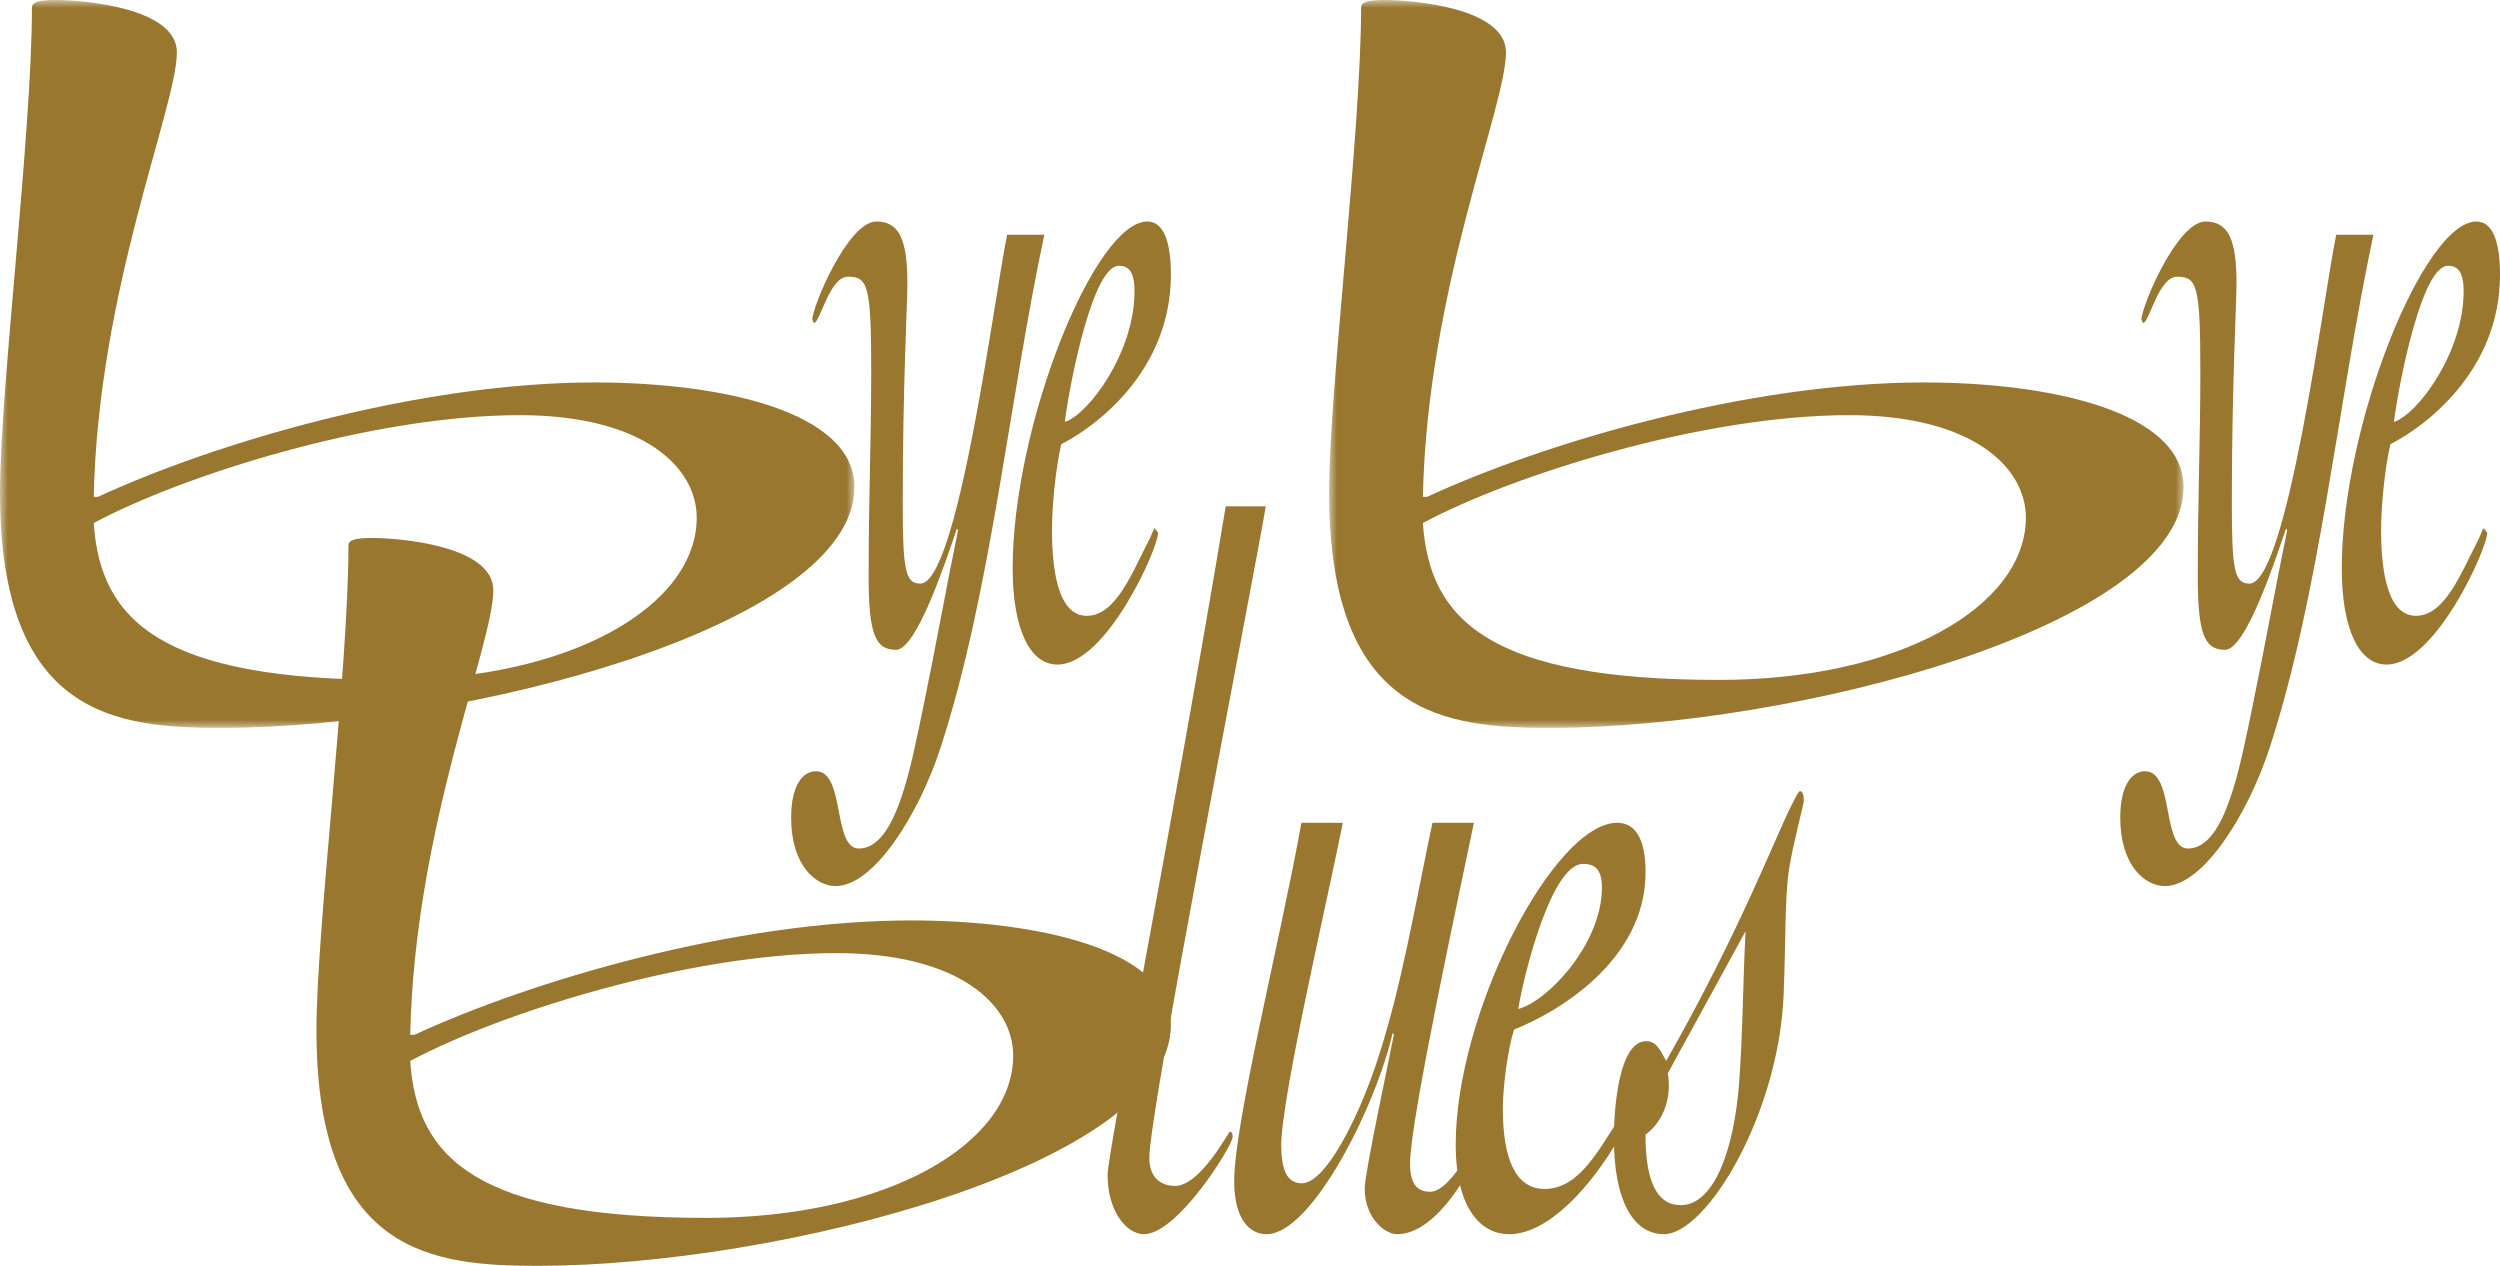 <svg xmlns="http://www.w3.org/2000/svg" xmlns:xlink="http://www.w3.org/1999/xlink" width="158" height="80" viewBox="0 0 158 80"><defs><polygon id="a" points="0 0 54 0 54 46 0 46"/><polygon id="c" points="0 0 54 0 54 46 0 46"/></defs><g fill="none" fill-rule="evenodd"><path fill="#99772F" fill-rule="nonzero" d="M63.648,14.836 C62.832,18.813 60.545,36.883 58.163,36.883 C57.215,36.883 57.053,36.045 57.053,31.789 C57.053,24.323 57.346,19.301 57.346,17.906 C57.346,15.116 56.823,14 55.387,14 C53.59,14 51.338,19.371 51.338,20.209 L51.436,20.417 C51.826,20.417 52.416,17.488 53.59,17.488 C54.865,17.488 55.061,18.046 55.061,23.557 C55.061,27.813 54.897,31.441 54.897,36.394 C54.897,40.089 55.322,41.069 56.629,41.069 C57.934,41.069 59.795,35.418 60.48,33.395 L60.545,33.535 C59.795,37.163 59.143,40.86 58.391,44.488 C57.575,48.396 56.661,53.626 54.277,53.626 C52.612,53.626 53.429,48.743 51.568,48.743 C50.717,48.743 50,49.651 50,51.674 C50,54.744 51.6,56 52.807,56 C55.257,56 58.098,51.393 59.436,47.278 C62.638,37.441 63.747,25.441 66,14.836 L63.648,14.836 Z M71.702,18.409 C71.702,22.259 68.814,26.178 67.292,26.67 C67.664,23.871 69.094,16.799 70.708,16.799 C71.267,16.799 71.702,17.08 71.702,18.409 M66.485,33.46 C66.485,31.99 66.733,29.47 67.074,28.071 C69.155,27.02 74,23.519 74,17.359 C74,15.189 73.504,14 72.509,14 C69.186,14 64,26.88 64,35.911 C64,39.828 65.118,42 66.825,42 C69.932,42 73.193,34.649 73.193,33.67 L72.976,33.39 C72.912,33.39 72.759,33.879 72.571,34.229 C71.546,36.19 70.522,38.92 68.689,38.92 C67.105,38.92 66.485,36.749 66.485,33.46"/><mask id="b" fill="#fff"><use xlink:href="#a"/></mask><path fill="#99772F" fill-rule="nonzero" d="M54,30.782 C54,26.029 45.651,24.171 37.571,24.171 C26.394,24.171 13.467,28.028 6.193,31.401 L5.925,31.401 C6.193,18.317 11.178,6.749 11.178,3.305 C11.178,0.483 5.251,-4.96182095e-05 3.5,-4.96182095e-05 C2.423,-4.96182095e-05 2.019,0.138 2.019,0.483 C2.019,8.401 0,24.651 0,31.126 C0,45.311 7.405,46 14.006,46 C29.222,46 54,39.597 54,30.782 M44.033,32.708 C44.033,38.288 36.091,42.97 24.643,42.97 C10.233,42.97 6.328,39.253 5.925,33.055 C11.579,30.024 23.566,26.238 32.857,26.238 C40.668,26.238 44.033,29.542 44.033,32.708" mask="url(#b)"/><path fill="#99772F" fill-rule="nonzero" d="M77.466,32 C74.087,52.331 70,72.855 70,74.252 C70,76.54 71.183,78 72.299,78 C74.426,78 77.906,72.409 77.906,71.838 C77.906,71.647 77.837,71.518 77.737,71.518 C77.636,71.518 75.879,74.951 74.257,74.951 C73.683,74.951 72.636,74.697 72.636,73.171 C72.636,70.248 78.986,37.846 80,32 L77.466,32 Z M82.249,52 C80.938,59.306 78,70.966 78,74.651 C78,76.926 78.886,78 80.053,78 C82.886,78 86.955,69.959 88.017,65.27 L88.089,65.404 C87.84,66.743 86.249,74.113 86.249,75.117 C86.249,76.926 87.486,78 88.3,78 C91.417,78 94,71.77 94,71.5 C94,71.232 93.965,71.164 93.824,71.164 C93.717,71.164 91.841,75.319 90.389,75.319 C89.682,75.319 89.114,74.983 89.114,73.511 C89.114,70.765 92.477,55.285 93.151,52 L90.531,52 C89.434,57.162 88.585,62.387 87.028,67.078 C85.788,70.832 83.735,74.783 82.283,74.783 C81.433,74.783 80.974,74.113 80.974,72.372 C80.974,69.355 83.982,56.491 84.867,52 L82.249,52 Z"/><path fill="#99772F" fill-rule="nonzero" d="M101.242,56.095 C101.242,59.67 97.775,63.31 95.95,63.765 C96.398,61.163 98.112,54.597 100.048,54.597 C100.718,54.597 101.242,54.861 101.242,56.095 M94.98,70.071 C94.98,68.705 95.278,66.364 95.687,65.066 C98.186,64.09 104,60.839 104,55.119 C104,53.104 103.402,52 102.21,52 C98.223,52 92,63.96 92,72.346 C92,75.987 93.342,78 95.389,78 C99.117,78 103.03,71.176 103.03,70.267 L102.769,70.006 C102.695,70.006 102.508,70.46 102.284,70.786 C101.055,72.608 99.824,75.141 97.627,75.141 C95.726,75.141 94.98,73.126 94.98,70.071"/><path fill="#99772F" fill-rule="nonzero" d="M104.029,65.803 C102.413,65.803 102,69.605 102,71.969 C102,75.771 103.168,78 105.162,78 C107.845,78 112.417,70.461 112.727,62.852 C112.864,59.444 112.796,56.624 113.071,54.917 C113.314,53.342 114,50.853 114,50.589 C114,50.064 113.827,50 113.759,50 C113.655,50 113.416,50.524 113.277,50.787 C112.28,52.689 110.012,58.786 105.301,67.05 C104.887,66.261 104.647,65.803 104.029,65.803 L104.029,65.803 Z M110.32,58.852 C110.149,62.066 110.149,65.345 109.908,68.492 C109.599,72.56 108.361,76.165 106.228,76.165 C104.715,76.165 103.994,74.658 103.994,71.705 C104.749,71.181 105.472,70.067 105.472,68.623 C105.472,68.23 105.437,68.034 105.403,67.836 L110.32,58.852 Z M74,64.782 C74,60.029 65.649,58.171 57.572,58.171 C46.393,58.171 33.469,62.026 26.195,65.401 L25.926,65.401 C26.195,52.317 31.177,40.748 31.177,37.305 C31.177,34.481 25.253,34 23.502,34 C22.425,34 22.021,34.138 22.021,34.481 C22.021,42.403 20,58.651 20,65.126 C20,79.311 27.407,80 34.005,80 C49.221,80 74,73.596 74,64.782 M64.033,66.708 C64.033,72.286 56.09,76.97 44.644,76.97 C30.235,76.97 26.33,73.251 25.926,67.053 C31.581,64.024 43.567,60.238 52.858,60.238 C60.668,60.238 64.033,63.542 64.033,66.708 M147.648,14.836 C146.832,18.813 144.546,36.883 142.164,36.883 C141.216,36.883 141.052,36.045 141.052,31.789 C141.052,24.323 141.347,19.301 141.347,17.906 C141.347,15.116 140.824,14 139.388,14 C137.592,14 135.338,19.371 135.338,20.209 L135.438,20.417 C135.828,20.417 136.416,17.488 137.592,17.488 C138.866,17.488 139.062,18.046 139.062,23.557 C139.062,27.813 138.899,31.441 138.899,36.394 C138.899,40.089 139.323,41.069 140.628,41.069 C141.935,41.069 143.794,35.418 144.481,33.395 L144.546,33.535 C143.794,37.163 143.143,40.86 142.39,44.488 C141.576,48.396 140.661,53.626 138.278,53.626 C136.612,53.626 137.428,48.743 135.568,48.743 C134.719,48.743 134,49.651 134,51.674 C134,54.744 135.6,56 136.808,56 C139.257,56 142.097,51.393 143.436,47.278 C146.636,37.441 147.745,25.441 150,14.836 L147.648,14.836 Z M155.702,18.409 C155.702,22.259 152.814,26.178 151.292,26.67 C151.666,23.871 153.094,16.799 154.708,16.799 C155.267,16.799 155.702,17.08 155.702,18.409 M150.485,33.46 C150.485,31.99 150.733,29.47 151.074,28.071 C153.155,27.02 158,23.519 158,17.359 C158,15.189 157.503,14 156.509,14 C153.186,14 148,26.88 148,35.911 C148,39.828 149.118,42 150.826,42 C153.932,42 157.193,34.649 157.193,33.67 L156.976,33.39 C156.912,33.39 156.757,33.879 156.572,34.229 C155.546,36.19 154.522,38.92 152.691,38.92 C151.105,38.92 150.485,36.749 150.485,33.46"/><g transform="translate(84)"><mask id="d" fill="#fff"><use xlink:href="#c"/></mask><path fill="#99772F" fill-rule="nonzero" d="M54,30.782 C54,26.029 45.651,24.171 37.573,24.171 C26.394,24.171 13.467,28.028 6.195,31.401 L5.927,31.401 C6.195,18.317 11.178,6.749 11.178,3.305 C11.178,0.483 5.253,-4.96182095e-05 3.502,-4.96182095e-05 C2.427,-4.96182095e-05 2.021,0.138 2.021,0.483 C2.021,8.401 0,24.651 0,31.126 C0,45.311 7.407,46 14.006,46 C29.222,46 54,39.597 54,30.782 M44.035,32.708 C44.035,38.288 36.091,42.97 24.643,42.97 C10.233,42.97 6.33,39.253 5.927,33.055 C11.581,30.024 23.568,26.238 32.859,26.238 C40.67,26.238 44.035,29.542 44.035,32.708" mask="url(#d)"/></g></g></svg>